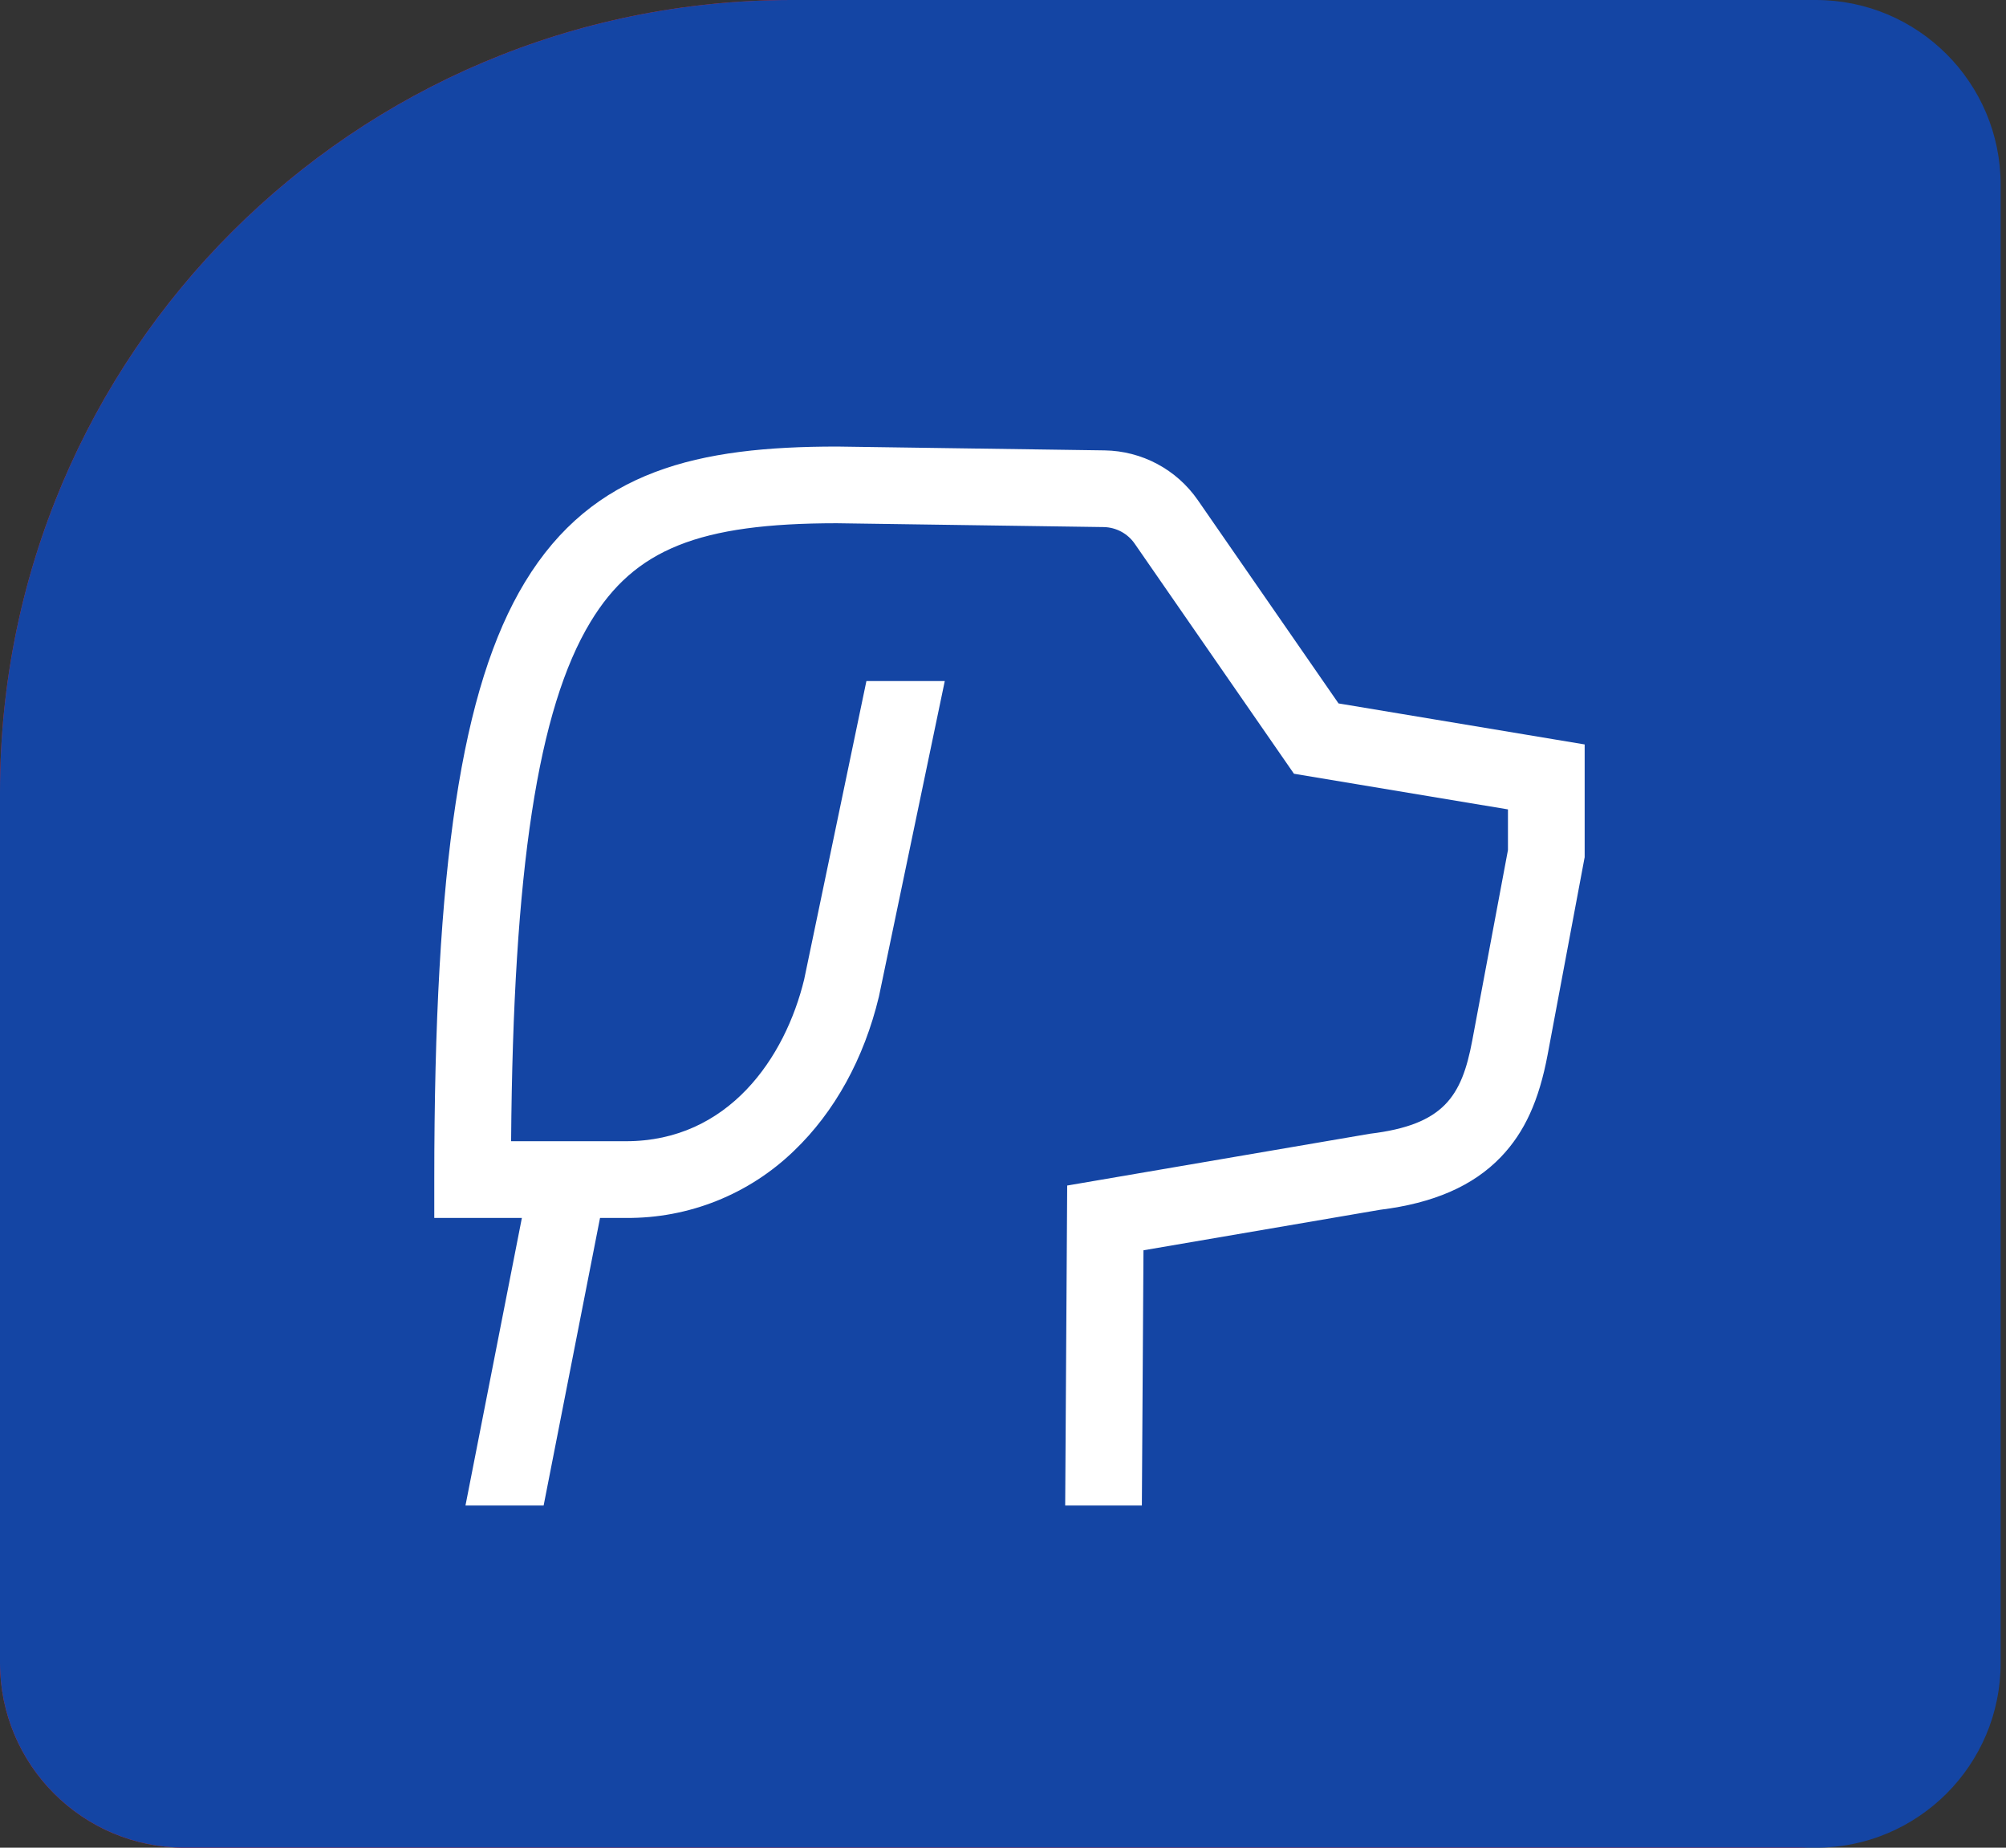 <?xml version="1.0" encoding="UTF-8"?>
<svg xmlns="http://www.w3.org/2000/svg" width="76" height="70" viewBox="0 0 76 70" fill="none">
  <rect x="0" y="0" width="76" height="70" fill="#333333" stroke="none"/>
  <path d="M0 30C0 13.431 13.431 0 30 0H68C71.866 0 75 3.134 75 7V63C75 66.866 71.866 70 68 70H7C3.134 70 0 66.866 0 63V30Z" fill="#EE1C25"></path>
  <path d="M0 30C0 13.431 13.431 0 30 0H68.797C72.663 0 75.797 3.134 75.797 7V63C75.797 66.866 72.663 70 68.797 70H7C3.134 70 0 66.866 0 63V30Z" fill="#1445A4"></path>
  <path d="M50.712 26.649L45.376 18.94C44.98 18.37 44.454 17.903 43.842 17.576C43.23 17.25 42.549 17.074 41.855 17.063L31.728 16.918H31.707C26.479 16.918 22.468 17.793 19.884 22.06C17.479 26.033 16.453 32.8 16.453 44.688V46.141H19.772L17.635 57.037H20.596L22.733 46.141H23.717C26.09 46.162 28.375 45.249 30.081 43.599C31.622 42.124 32.734 40.106 33.297 37.763L33.302 37.742L35.794 25.802H32.825L30.467 37.105C29.748 40.072 27.6 43.235 23.717 43.235H19.364C19.443 32.951 20.379 26.853 22.37 23.565C24.04 20.804 26.483 19.825 31.697 19.823L41.813 19.968C42.044 19.972 42.271 20.031 42.475 20.139C42.68 20.248 42.855 20.404 42.987 20.594L49.023 29.313L57.131 30.664V32.204L55.779 39.416C55.38 41.544 54.698 42.616 51.9 42.952L40.432 44.914L40.356 57.037H43.261L43.322 47.367L52.284 45.833C54.314 45.583 55.812 44.929 56.863 43.833C57.761 42.896 58.307 41.699 58.635 39.951L60.037 32.474V28.203L50.712 26.649Z" fill="white"></path>
</svg>
